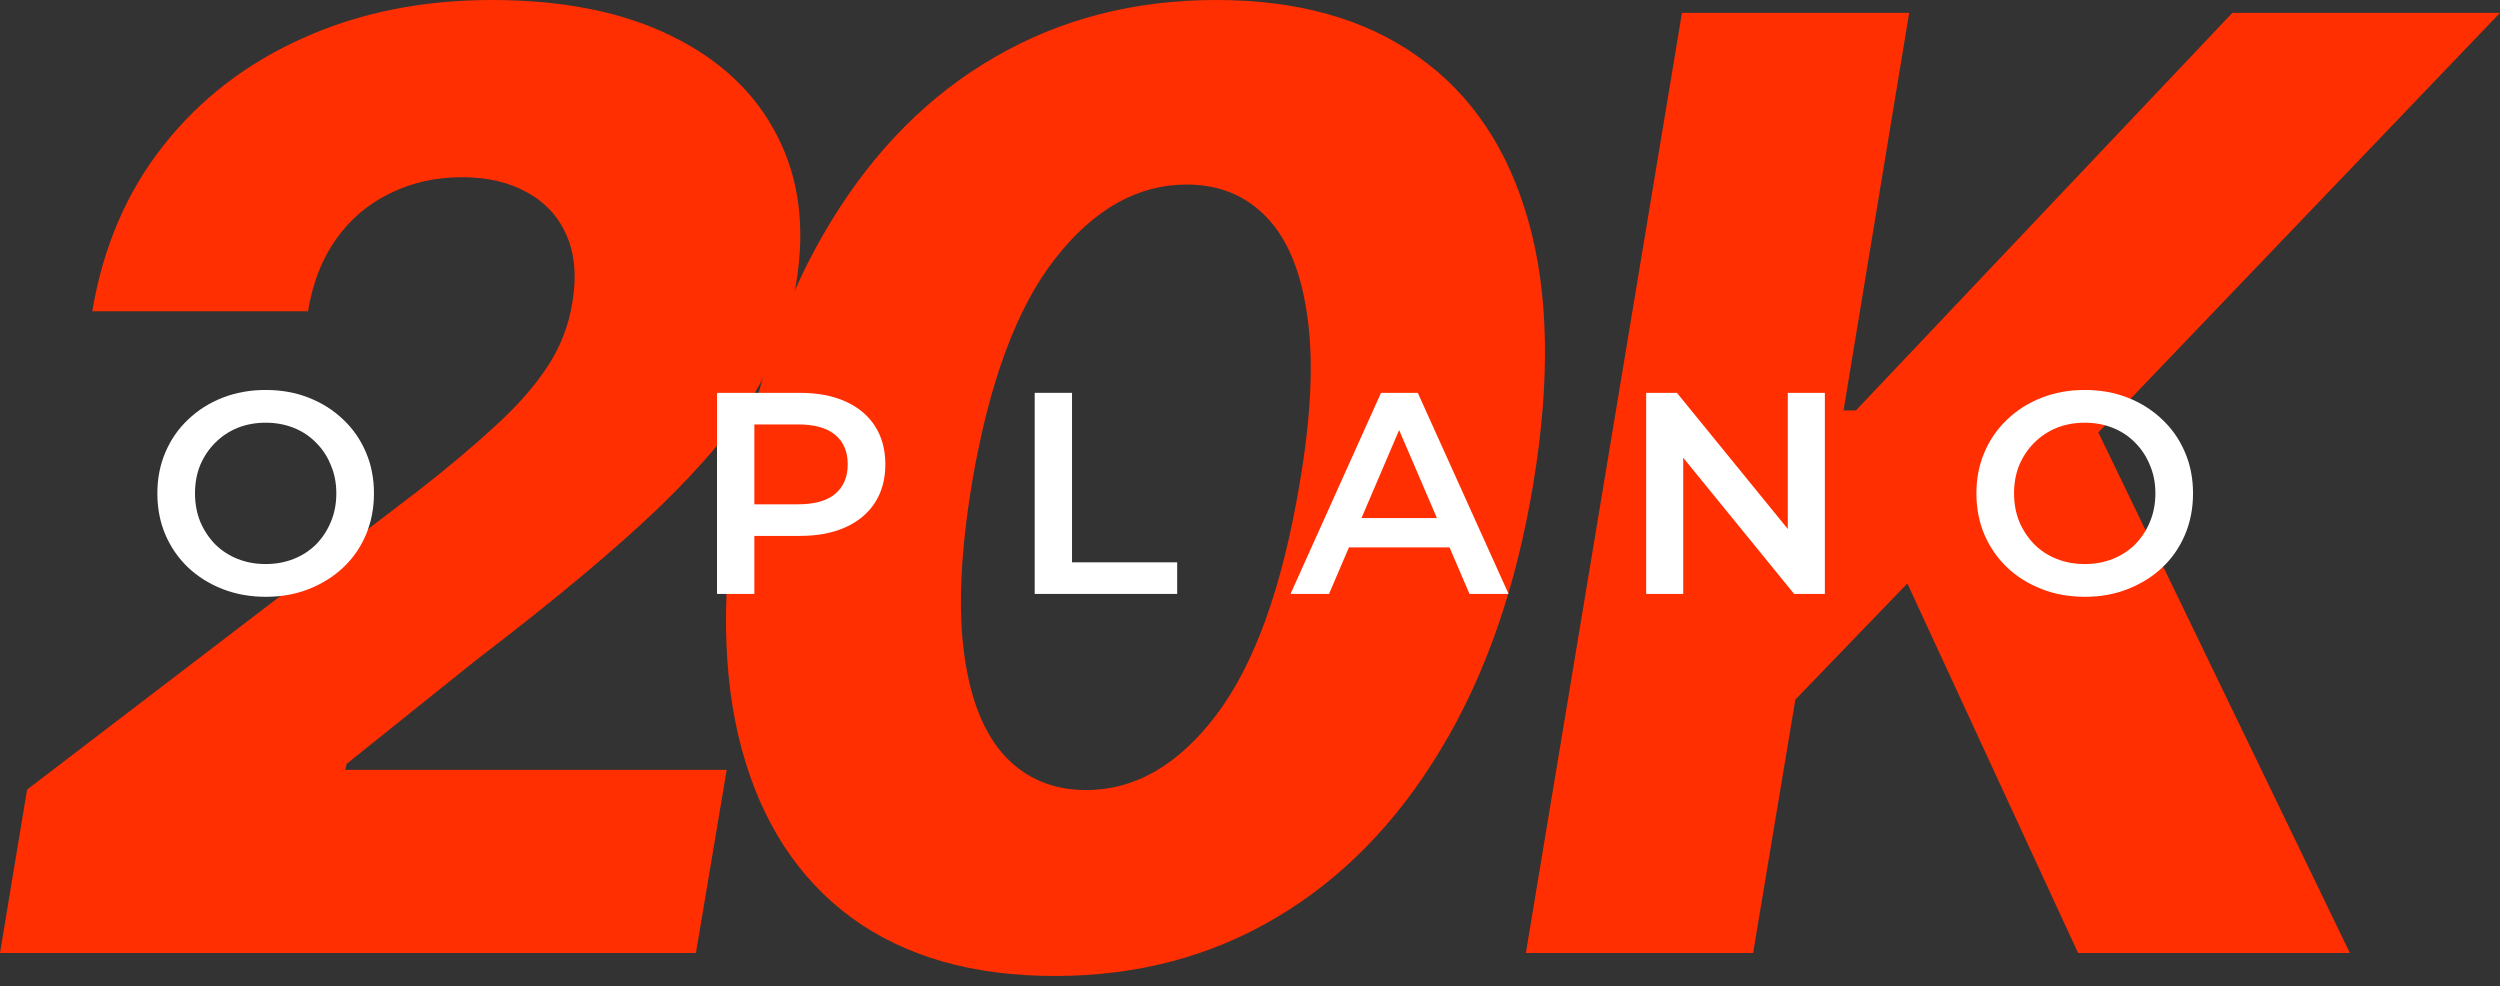 <svg xmlns="http://www.w3.org/2000/svg" width="147" height="58" viewBox="0 0 147 58" fill="none"><rect x="0" y="0" width="147" height="58" fill="#333333" stroke="none"/><path d="M0 56.037L1.593 46.428L24.698 28.774C26.444 27.407 27.938 26.147 29.179 24.995C30.439 23.844 31.447 22.692 32.203 21.54C32.958 20.389 33.444 19.129 33.66 17.761C33.912 16.232 33.795 14.918 33.309 13.82C32.823 12.723 32.05 11.886 30.988 11.31C29.926 10.716 28.648 10.419 27.155 10.419C25.625 10.419 24.222 10.734 22.944 11.364C21.666 11.976 20.605 12.876 19.759 14.063C18.931 15.233 18.382 16.646 18.112 18.301H5.426C6.055 14.54 7.45 11.292 9.609 8.557C11.769 5.821 14.504 3.716 17.815 2.24C21.127 0.747 24.825 0 28.909 0C33.084 0 36.602 0.702 39.464 2.105C42.343 3.509 44.421 5.471 45.699 7.99C46.995 10.491 47.364 13.398 46.806 16.709C46.446 18.814 45.663 20.901 44.457 22.971C43.27 25.022 41.371 27.308 38.762 29.827C36.153 32.328 32.562 35.325 27.992 38.816L20.38 44.916L20.299 45.267H42.73L40.921 56.037H0Z" fill="#FF2F01"></path><path d="M62.025 57.387C57.184 57.387 53.198 56.244 50.067 53.959C46.936 51.655 44.786 48.353 43.616 44.052C42.446 39.734 42.383 34.542 43.427 28.477C44.453 22.413 46.261 17.267 48.853 13.038C51.444 8.791 54.665 5.561 58.516 3.347C62.367 1.116 66.695 0 71.5 0C76.322 0 80.29 1.116 83.403 3.347C86.535 5.561 88.694 8.791 89.882 13.038C91.07 17.267 91.159 22.413 90.152 28.477C89.144 34.542 87.335 39.734 84.726 44.052C82.135 48.371 78.905 51.673 75.036 53.959C71.185 56.244 66.848 57.387 62.025 57.387ZM63.861 46.455C66.74 46.455 69.295 44.979 71.527 42.028C73.758 39.077 75.387 34.56 76.412 28.477C77.096 24.501 77.249 21.207 76.871 18.598C76.511 15.989 75.71 14.045 74.469 12.768C73.245 11.49 71.68 10.851 69.772 10.851C66.893 10.851 64.32 12.3 62.052 15.197C59.785 18.076 58.147 22.503 57.139 28.477C56.474 32.544 56.33 35.91 56.708 38.573C57.085 41.218 57.895 43.198 59.137 44.511C60.379 45.807 61.953 46.455 63.861 46.455Z" fill="#FF2F01"></path><path d="M89.721 56.037L98.899 0.756H112.26L108.4 24.132H109.129L131.263 0.756H147L123.381 25.427L138.173 56.037H122.193L112.152 34.308L105.566 41.137L103.083 56.037H89.721Z" fill="#FF2F01"></path><path d="M15.638 35.092C14.714 35.092 13.864 34.94 13.087 34.636C12.31 34.332 11.635 33.909 11.06 33.369C10.486 32.817 10.041 32.175 9.726 31.443C9.411 30.7 9.253 29.889 9.253 29.011C9.253 28.132 9.411 27.327 9.726 26.595C10.041 25.852 10.486 25.21 11.06 24.67C11.635 24.118 12.31 23.69 13.087 23.386C13.864 23.082 14.709 22.93 15.621 22.93C16.544 22.93 17.389 23.082 18.155 23.386C18.932 23.69 19.607 24.118 20.182 24.67C20.756 25.21 21.201 25.852 21.516 26.595C21.831 27.327 21.989 28.132 21.989 29.011C21.989 29.889 21.831 30.7 21.516 31.443C21.201 32.186 20.756 32.828 20.182 33.369C19.607 33.909 18.932 34.332 18.155 34.636C17.389 34.94 16.55 35.092 15.638 35.092ZM15.621 33.166C16.218 33.166 16.77 33.065 17.276 32.862C17.783 32.659 18.222 32.372 18.594 32.001C18.966 31.618 19.253 31.178 19.455 30.683C19.669 30.176 19.776 29.619 19.776 29.011C19.776 28.403 19.669 27.851 19.455 27.355C19.253 26.849 18.966 26.41 18.594 26.038C18.222 25.655 17.783 25.362 17.276 25.16C16.77 24.957 16.218 24.855 15.621 24.855C15.024 24.855 14.472 24.957 13.966 25.16C13.47 25.362 13.031 25.655 12.648 26.038C12.277 26.41 11.984 26.849 11.77 27.355C11.567 27.851 11.466 28.403 11.466 29.011C11.466 29.608 11.567 30.159 11.77 30.666C11.984 31.173 12.277 31.618 12.648 32.001C13.02 32.372 13.459 32.659 13.966 32.862C14.472 33.065 15.024 33.166 15.621 33.166Z" fill="white"></path><path d="M42.16 34.923V23.099H47.025C48.072 23.099 48.968 23.268 49.711 23.605C50.465 23.943 51.045 24.427 51.451 25.058C51.856 25.689 52.059 26.438 52.059 27.305C52.059 28.172 51.856 28.921 51.451 29.551C51.045 30.182 50.465 30.666 49.711 31.004C48.968 31.342 48.072 31.511 47.025 31.511H43.377L44.356 30.48V34.923H42.16ZM44.356 30.717L43.377 29.653H46.924C47.892 29.653 48.619 29.45 49.103 29.045C49.598 28.628 49.846 28.048 49.846 27.305C49.846 26.55 49.598 25.97 49.103 25.565C48.619 25.16 47.892 24.957 46.924 24.957H43.377L44.356 23.876V30.717Z" fill="white"></path><path d="M60.84 34.923V23.099H63.035V33.065H69.218V34.923H60.84Z" fill="white"></path><path d="M75.883 34.923L81.204 23.099H83.366L88.704 34.923H86.407L81.829 24.264H82.707L78.147 34.923H75.883ZM78.333 32.186L78.924 30.463H85.309L85.9 32.186H78.333Z" fill="white"></path><path d="M96.795 34.923V23.099H98.603L106.018 32.203H105.123V23.099H107.302V34.923H105.495L98.079 25.818H98.974V34.923H96.795Z" fill="white"></path><path d="M122.598 35.092C121.675 35.092 120.825 34.94 120.048 34.636C119.271 34.332 118.595 33.909 118.021 33.369C117.447 32.817 117.002 32.175 116.686 31.443C116.371 30.7 116.213 29.889 116.213 29.011C116.213 28.132 116.371 27.327 116.686 26.595C117.002 25.852 117.447 25.21 118.021 24.67C118.595 24.118 119.271 23.69 120.048 23.386C120.825 23.082 121.669 22.93 122.582 22.93C123.505 22.93 124.35 23.082 125.115 23.386C125.892 23.69 126.568 24.118 127.142 24.67C127.717 25.21 128.161 25.852 128.477 26.595C128.792 27.327 128.95 28.132 128.95 29.011C128.95 29.889 128.792 30.7 128.477 31.443C128.161 32.186 127.717 32.828 127.142 33.369C126.568 33.909 125.892 34.332 125.115 34.636C124.35 34.94 123.511 35.092 122.598 35.092ZM122.582 33.166C123.178 33.166 123.73 33.065 124.237 32.862C124.744 32.659 125.183 32.372 125.555 32.001C125.926 31.618 126.213 31.178 126.416 30.683C126.63 30.176 126.737 29.619 126.737 29.011C126.737 28.403 126.63 27.851 126.416 27.355C126.213 26.849 125.926 26.41 125.555 26.038C125.183 25.655 124.744 25.362 124.237 25.16C123.73 24.957 123.178 24.855 122.582 24.855C121.985 24.855 121.433 24.957 120.926 25.16C120.431 25.362 119.992 25.655 119.609 26.038C119.237 26.41 118.944 26.849 118.73 27.355C118.528 27.851 118.426 28.403 118.426 29.011C118.426 29.608 118.528 30.159 118.73 30.666C118.944 31.173 119.237 31.618 119.609 32.001C119.98 32.372 120.419 32.659 120.926 32.862C121.433 33.065 121.985 33.166 122.582 33.166Z" fill="white"></path></svg>